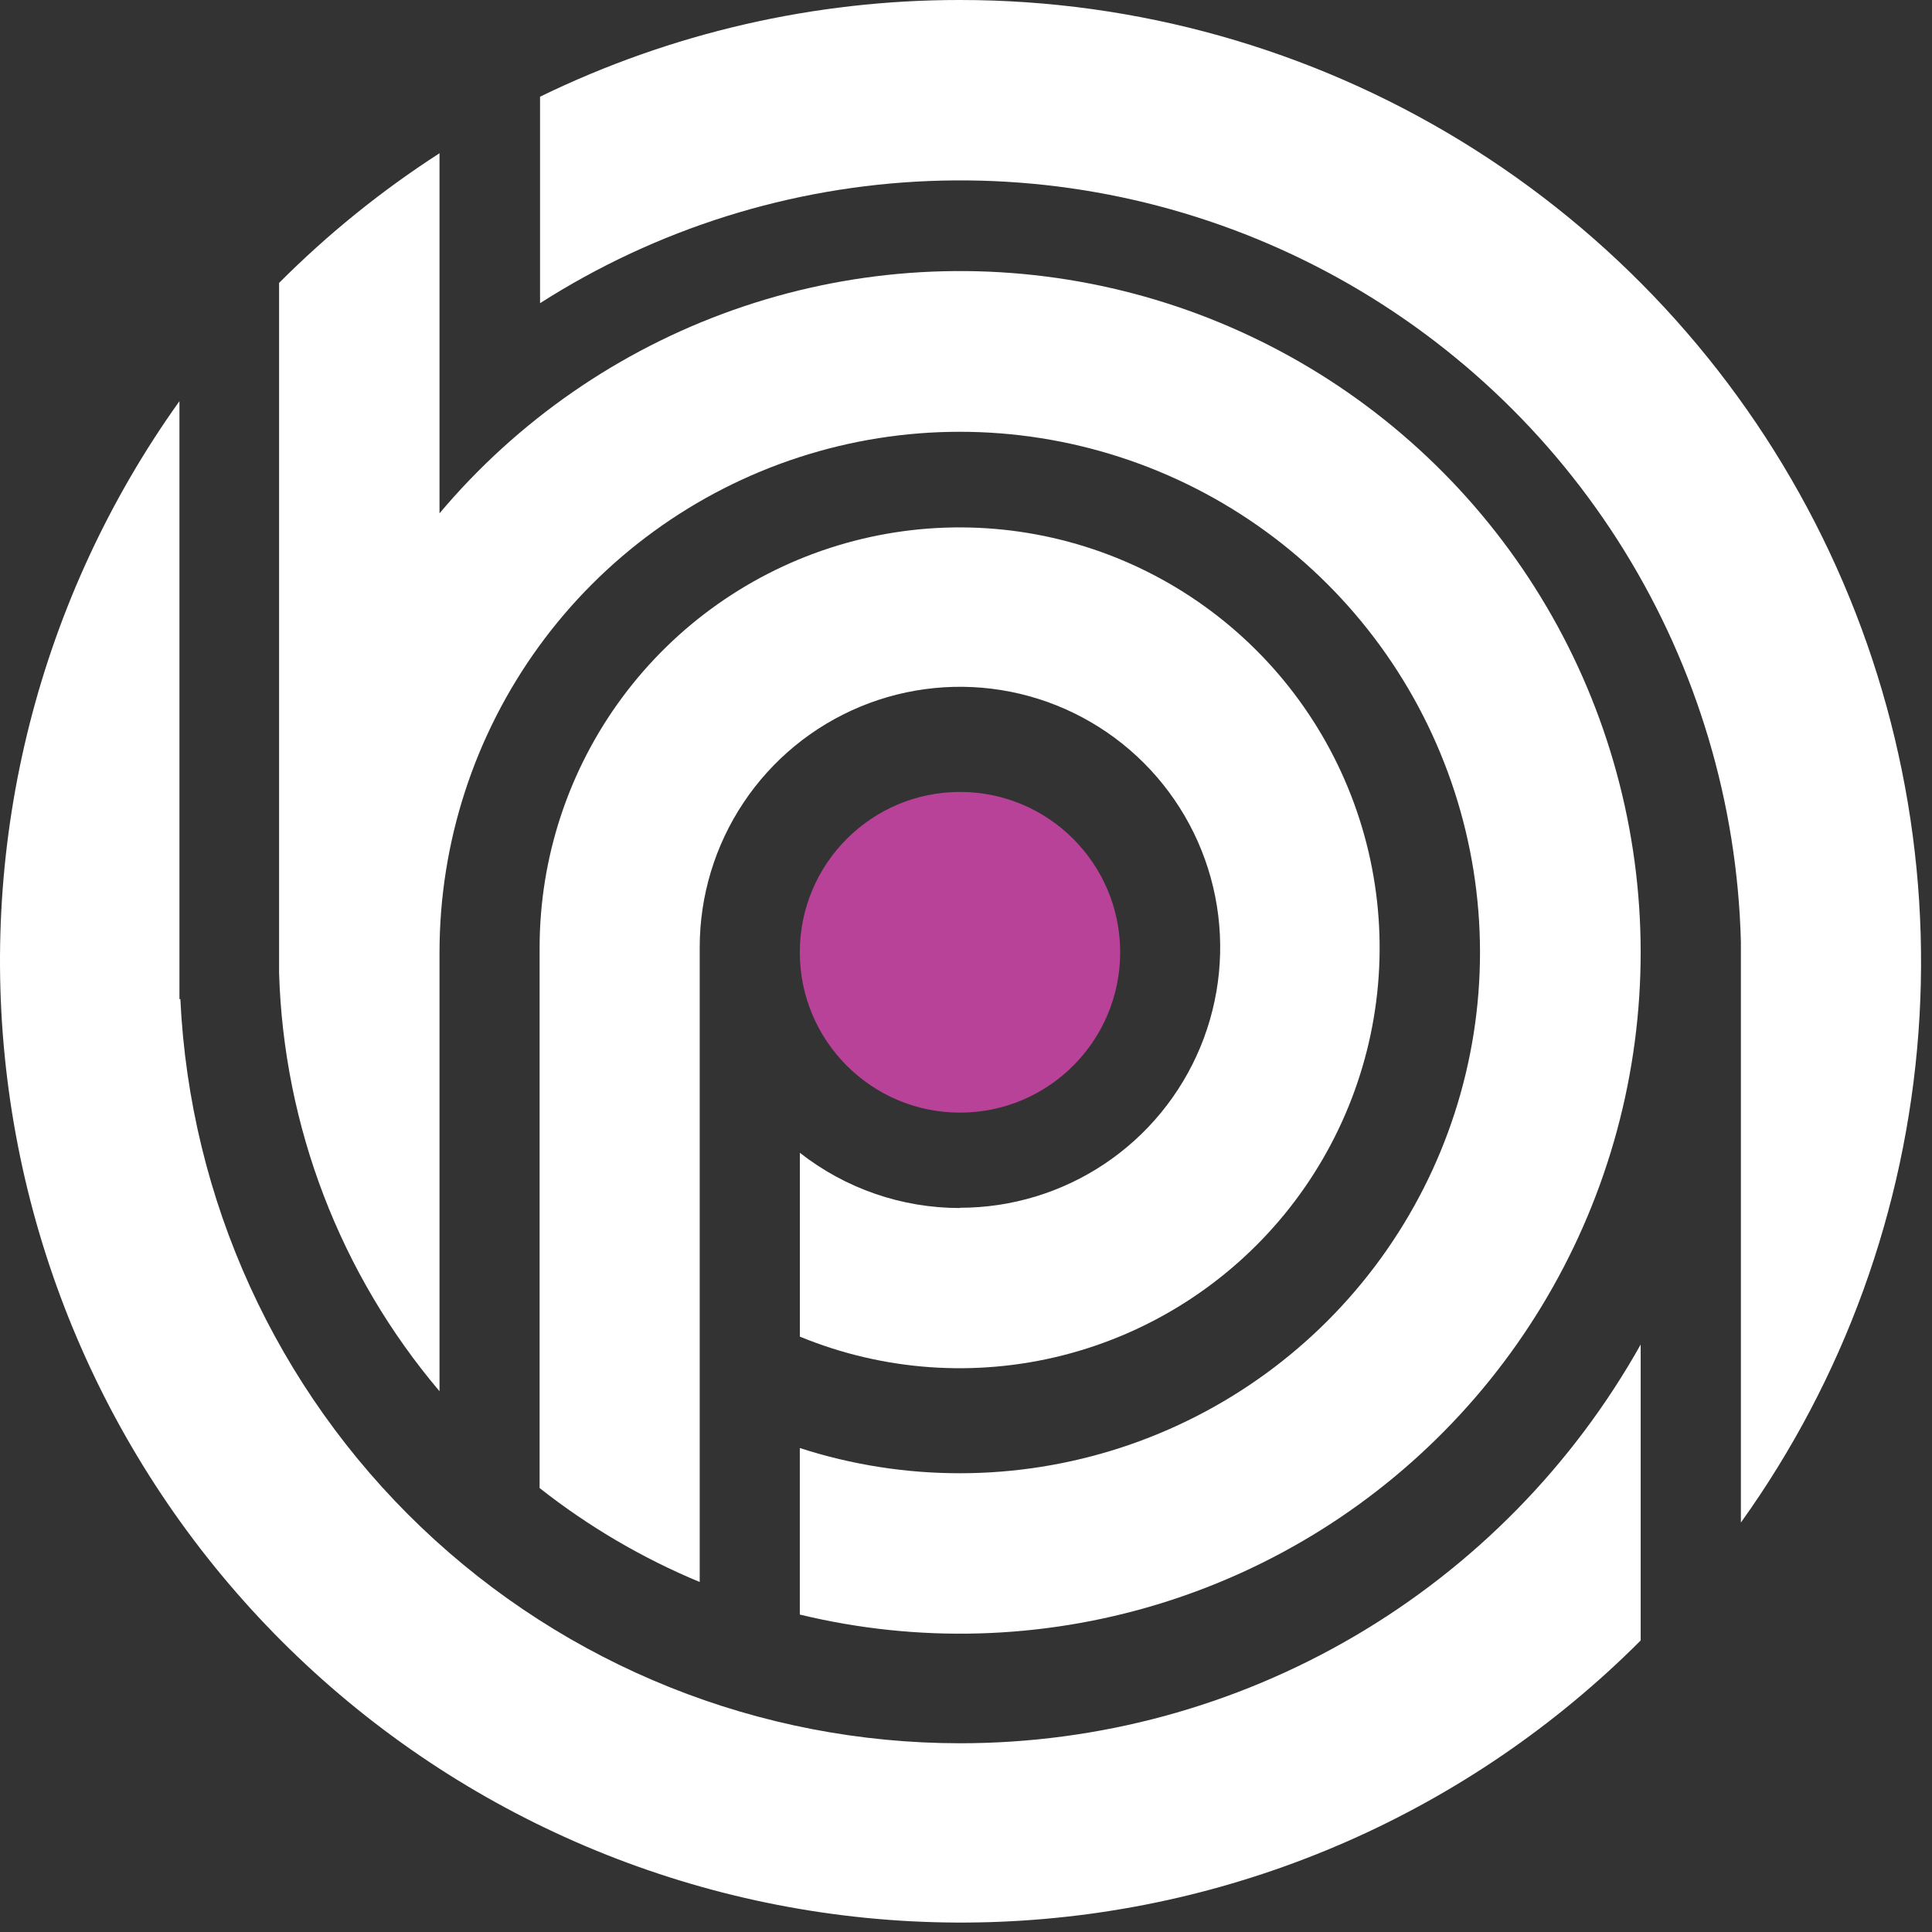 <svg width="20" height="20" viewBox="0 0 100 100" fill="none" xmlns="http://www.w3.org/2000/svg">
<rect x="0" y="0" width="100" height="100" fill="#333333" stroke="none"/>
<g clip-path="url(#clip0_4534_6976)">
<path d="M49.69 57.589C54.269 57.589 57.98 53.873 57.98 49.29C57.98 44.707 54.269 40.991 49.69 40.991C45.111 40.991 41.398 44.707 41.398 49.29C41.398 53.873 45.111 57.589 49.69 57.589Z" fill="#B84297"/>
<path d="M49.693 2.187e-05C42.161 -0.007 34.726 1.705 27.953 5.005V15.693C33.987 11.837 40.936 9.655 48.089 9.369C55.242 9.083 62.343 10.704 68.665 14.065C74.987 17.427 80.304 22.409 84.072 28.502C87.839 34.595 89.922 41.58 90.108 48.744V78.807C95.441 71.367 98.621 62.6 99.297 53.468C99.975 44.337 98.122 35.196 93.945 27.049C89.767 18.904 83.426 12.069 75.619 7.296C67.812 2.524 58.841 -0.001 49.693 2.187e-05Z" fill="white"/>
<path d="M49.69 90.231C39.307 90.231 29.322 86.23 21.808 79.057C14.294 71.885 9.827 62.092 9.335 51.711H9.288V20.764C2.022 30.928 -1.158 43.456 0.378 55.859C1.915 68.262 8.056 79.632 17.583 87.712C27.109 95.791 39.323 99.988 51.798 99.469C64.274 98.951 76.097 93.753 84.921 84.911V69.593C81.409 75.855 76.293 81.067 70.101 84.694C63.909 88.321 56.864 90.233 49.69 90.231Z" fill="white"/>
<path d="M49.687 62.527C46.683 62.53 43.765 61.523 41.4 59.668V69.183C45.711 70.958 50.477 71.299 54.996 70.156C59.515 69.013 63.547 66.446 66.498 62.835C69.449 59.223 71.162 54.758 71.385 50.098C71.607 45.438 70.328 40.83 67.735 36.953C65.142 33.076 61.373 30.136 56.983 28.566C52.594 26.997 47.817 26.881 43.356 28.236C38.896 29.59 34.989 32.345 32.212 36.091C29.434 39.838 27.933 44.379 27.93 49.044V77.021C30.458 79.013 33.246 80.65 36.217 81.885V49.032C36.217 46.365 37.007 43.758 38.487 41.541C39.967 39.323 42.071 37.595 44.532 36.575C46.993 35.554 49.702 35.287 52.315 35.807C54.928 36.328 57.328 37.612 59.212 39.497C61.096 41.383 62.379 43.785 62.898 46.401C63.418 49.016 63.151 51.727 62.132 54.191C61.112 56.655 59.386 58.761 57.17 60.242C54.955 61.723 52.351 62.514 49.687 62.514V62.527Z" fill="white"/>
<path d="M22.749 72.01V49.29C22.752 43.6 24.553 38.058 27.895 33.455C31.237 28.853 35.948 25.428 41.354 23.669C46.76 21.91 52.583 21.909 57.989 23.666C63.396 25.422 68.108 28.846 71.452 33.446C74.796 38.047 76.6 43.589 76.605 49.279C76.609 54.968 74.816 60.513 71.48 65.12C68.144 69.727 63.437 73.159 58.034 74.924C52.63 76.69 46.807 76.699 41.398 74.95V83.569C47.498 85.047 53.881 84.868 59.887 83.05C65.894 81.232 71.307 77.841 75.565 73.227C79.825 68.614 82.775 62.946 84.112 56.809C85.449 50.672 85.124 44.289 83.171 38.319C81.219 32.35 77.708 27.011 73.003 22.855C68.298 18.698 62.569 15.875 56.409 14.677C50.248 13.479 43.881 13.95 37.963 16.041C32.045 18.131 26.793 21.766 22.749 26.569V15.049V7.932C19.749 9.866 16.965 12.116 14.445 14.644V50.348C14.681 58.302 17.608 65.94 22.749 72.01Z" fill="white"/>
</g>
<defs>
<clipPath id="clip0_4534_6976">
<rect width="100" height="100" fill="white"/>
</clipPath>
</defs>
</svg>
